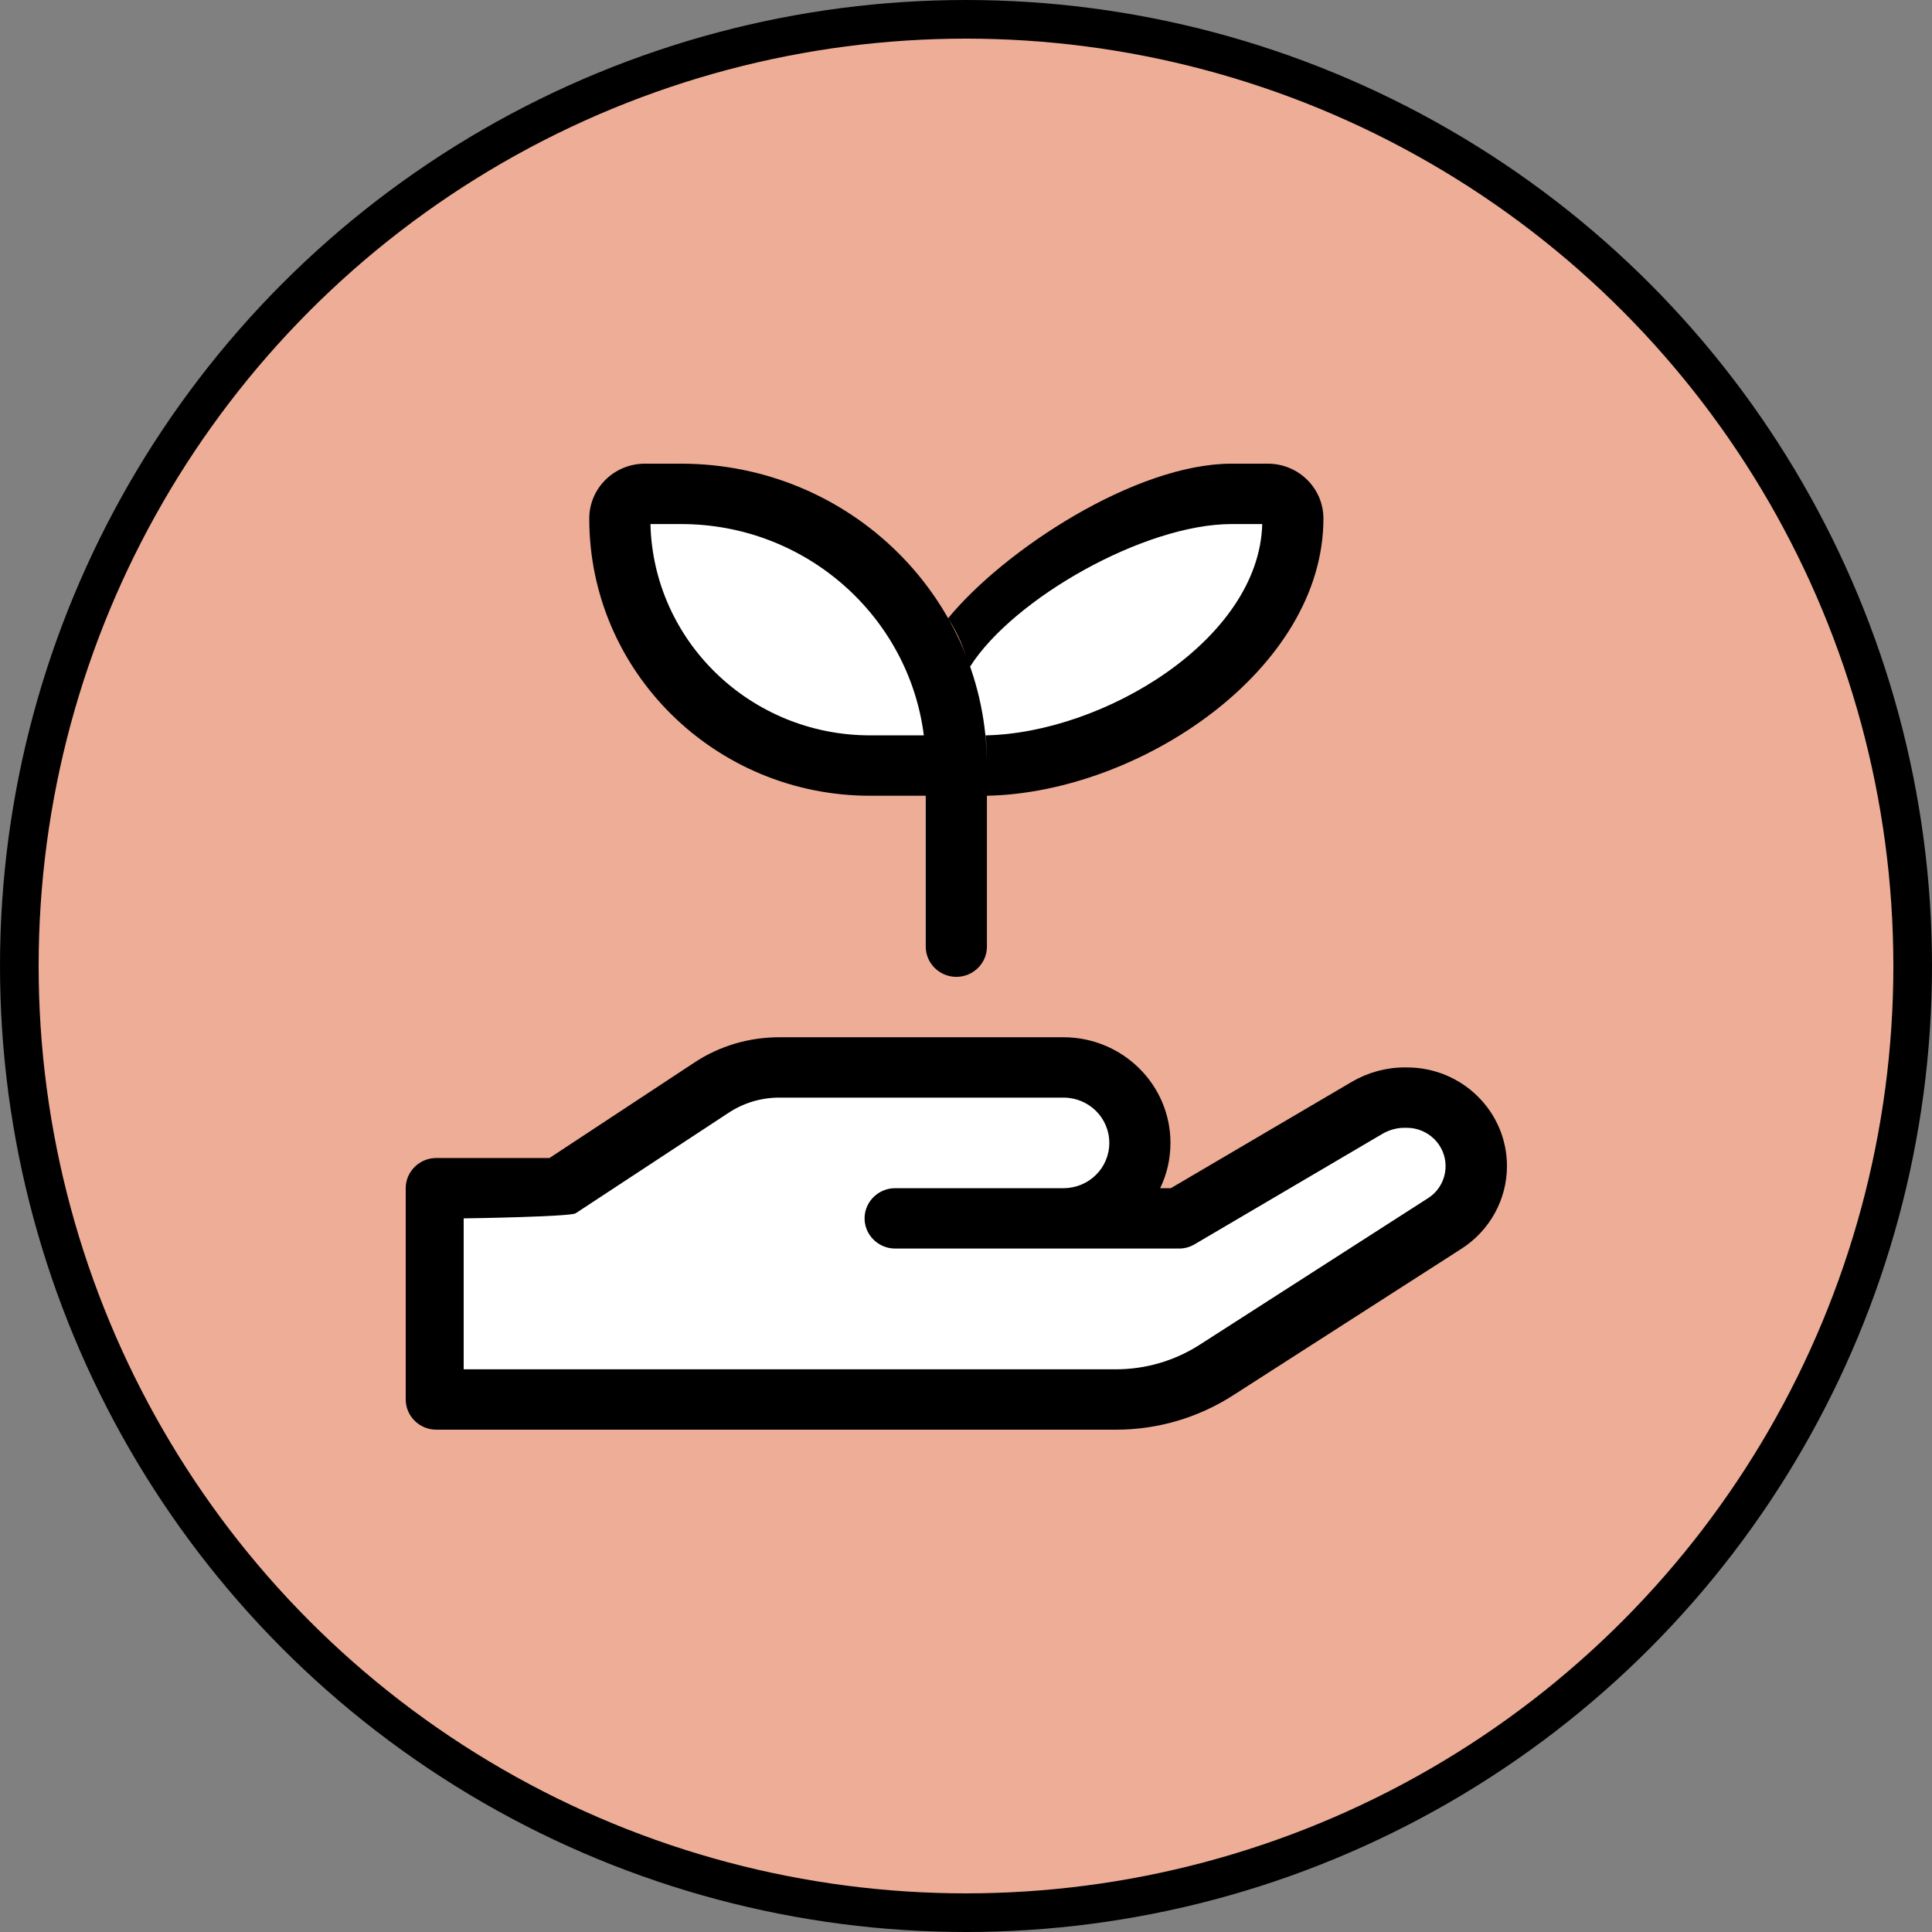 <svg xmlns="http://www.w3.org/2000/svg" fill="none" viewBox="0 0 100 100" height="100" width="100">
<rect x="0" y="0" width="100" height="100" fill="#808080" stroke="none"/>
<circle stroke-width="2" stroke="black" fill="#EEAD97" r="49" cy="50" cx="50"></circle>
<path fill="white" d="M44.5 29L49.5 39L36.5 37L32.5 26L44.5 29Z"></path>
<path fill="white" d="M60 37L49.5 39.5V34.5L56 28L67.5 26.5L60 37Z"></path>
<path fill="white" d="M23 72V62L28.5 61.5L37 56.5H58V63.5H61L73 56.5L76.5 61.5L58.5 72H23Z"></path>
<path fill="black" d="M33.38 24H35.25C43.998 24 51.083 30.992 51.083 39.625V49C51.083 49.859 50.371 50.562 49.5 50.562C48.629 50.562 47.917 49.859 47.917 49V41.188H45.037C37.011 41.188 30.5 34.762 30.5 26.842C30.5 25.27 31.787 24 33.38 24ZM35.25 27.125H33.667C33.815 33.19 38.852 38.062 45.037 38.062H47.818C47.036 31.9 41.712 27.125 35.25 27.125ZM51.083 41.188V39.625C51.083 39.098 51.064 38.58 51.014 38.062C57.1 37.945 65.175 33.121 65.333 27.125H63.75C59.228 27.125 52.449 30.984 50.213 34.5C49.787 33.387 49.698 32.996 49.075 32C51.974 28.465 58.772 24 63.75 24H65.62C67.214 24 68.5 25.27 68.5 26.842C68.5 34.674 58.98 41.031 51.083 41.188ZM35.943 54.996C37.239 54.137 38.773 53.688 40.337 53.688H55.042C58.099 53.688 60.583 56.139 60.583 59.156C60.583 59.996 60.395 60.787 60.049 61.5H60.603L69.975 55.992C70.796 55.514 71.736 55.25 72.696 55.25H72.825C75.684 55.25 78 57.535 78 60.357C78 62.086 77.109 63.697 75.645 64.635L63.809 72.232C62.008 73.385 59.91 74 57.773 74H22.583C21.712 74 21 73.297 21 72.438C21 71.578 21.712 70.875 22.583 70.875H57.763C59.297 70.875 60.791 70.436 62.078 69.615L73.913 62.018C74.487 61.656 74.823 61.022 74.823 60.357C74.823 59.264 73.923 58.375 72.815 58.375H72.686C72.3 58.375 71.924 58.482 71.588 58.668L61.84 64.4C61.593 64.547 61.316 64.625 61.029 64.625H55.042H52.667H46.333C45.462 64.625 44.75 63.922 44.75 63.062C44.75 62.203 45.462 61.5 46.333 61.5H52.667H55.042C56.358 61.5 57.417 60.455 57.417 59.156C57.417 57.857 56.358 56.812 55.042 56.812H40.337C39.396 56.812 38.486 57.086 37.704 57.603L29.797 62.799C29.54 62.975 24.317 63.062 24 63.062V70.875C23.75 70.875 21.26 73.538 21 72.5C21 69.5 21 62.112 21 61.5C21 60.641 21.712 59.938 22.583 59.938H28.442L35.943 54.996Z"></path>
</svg>
